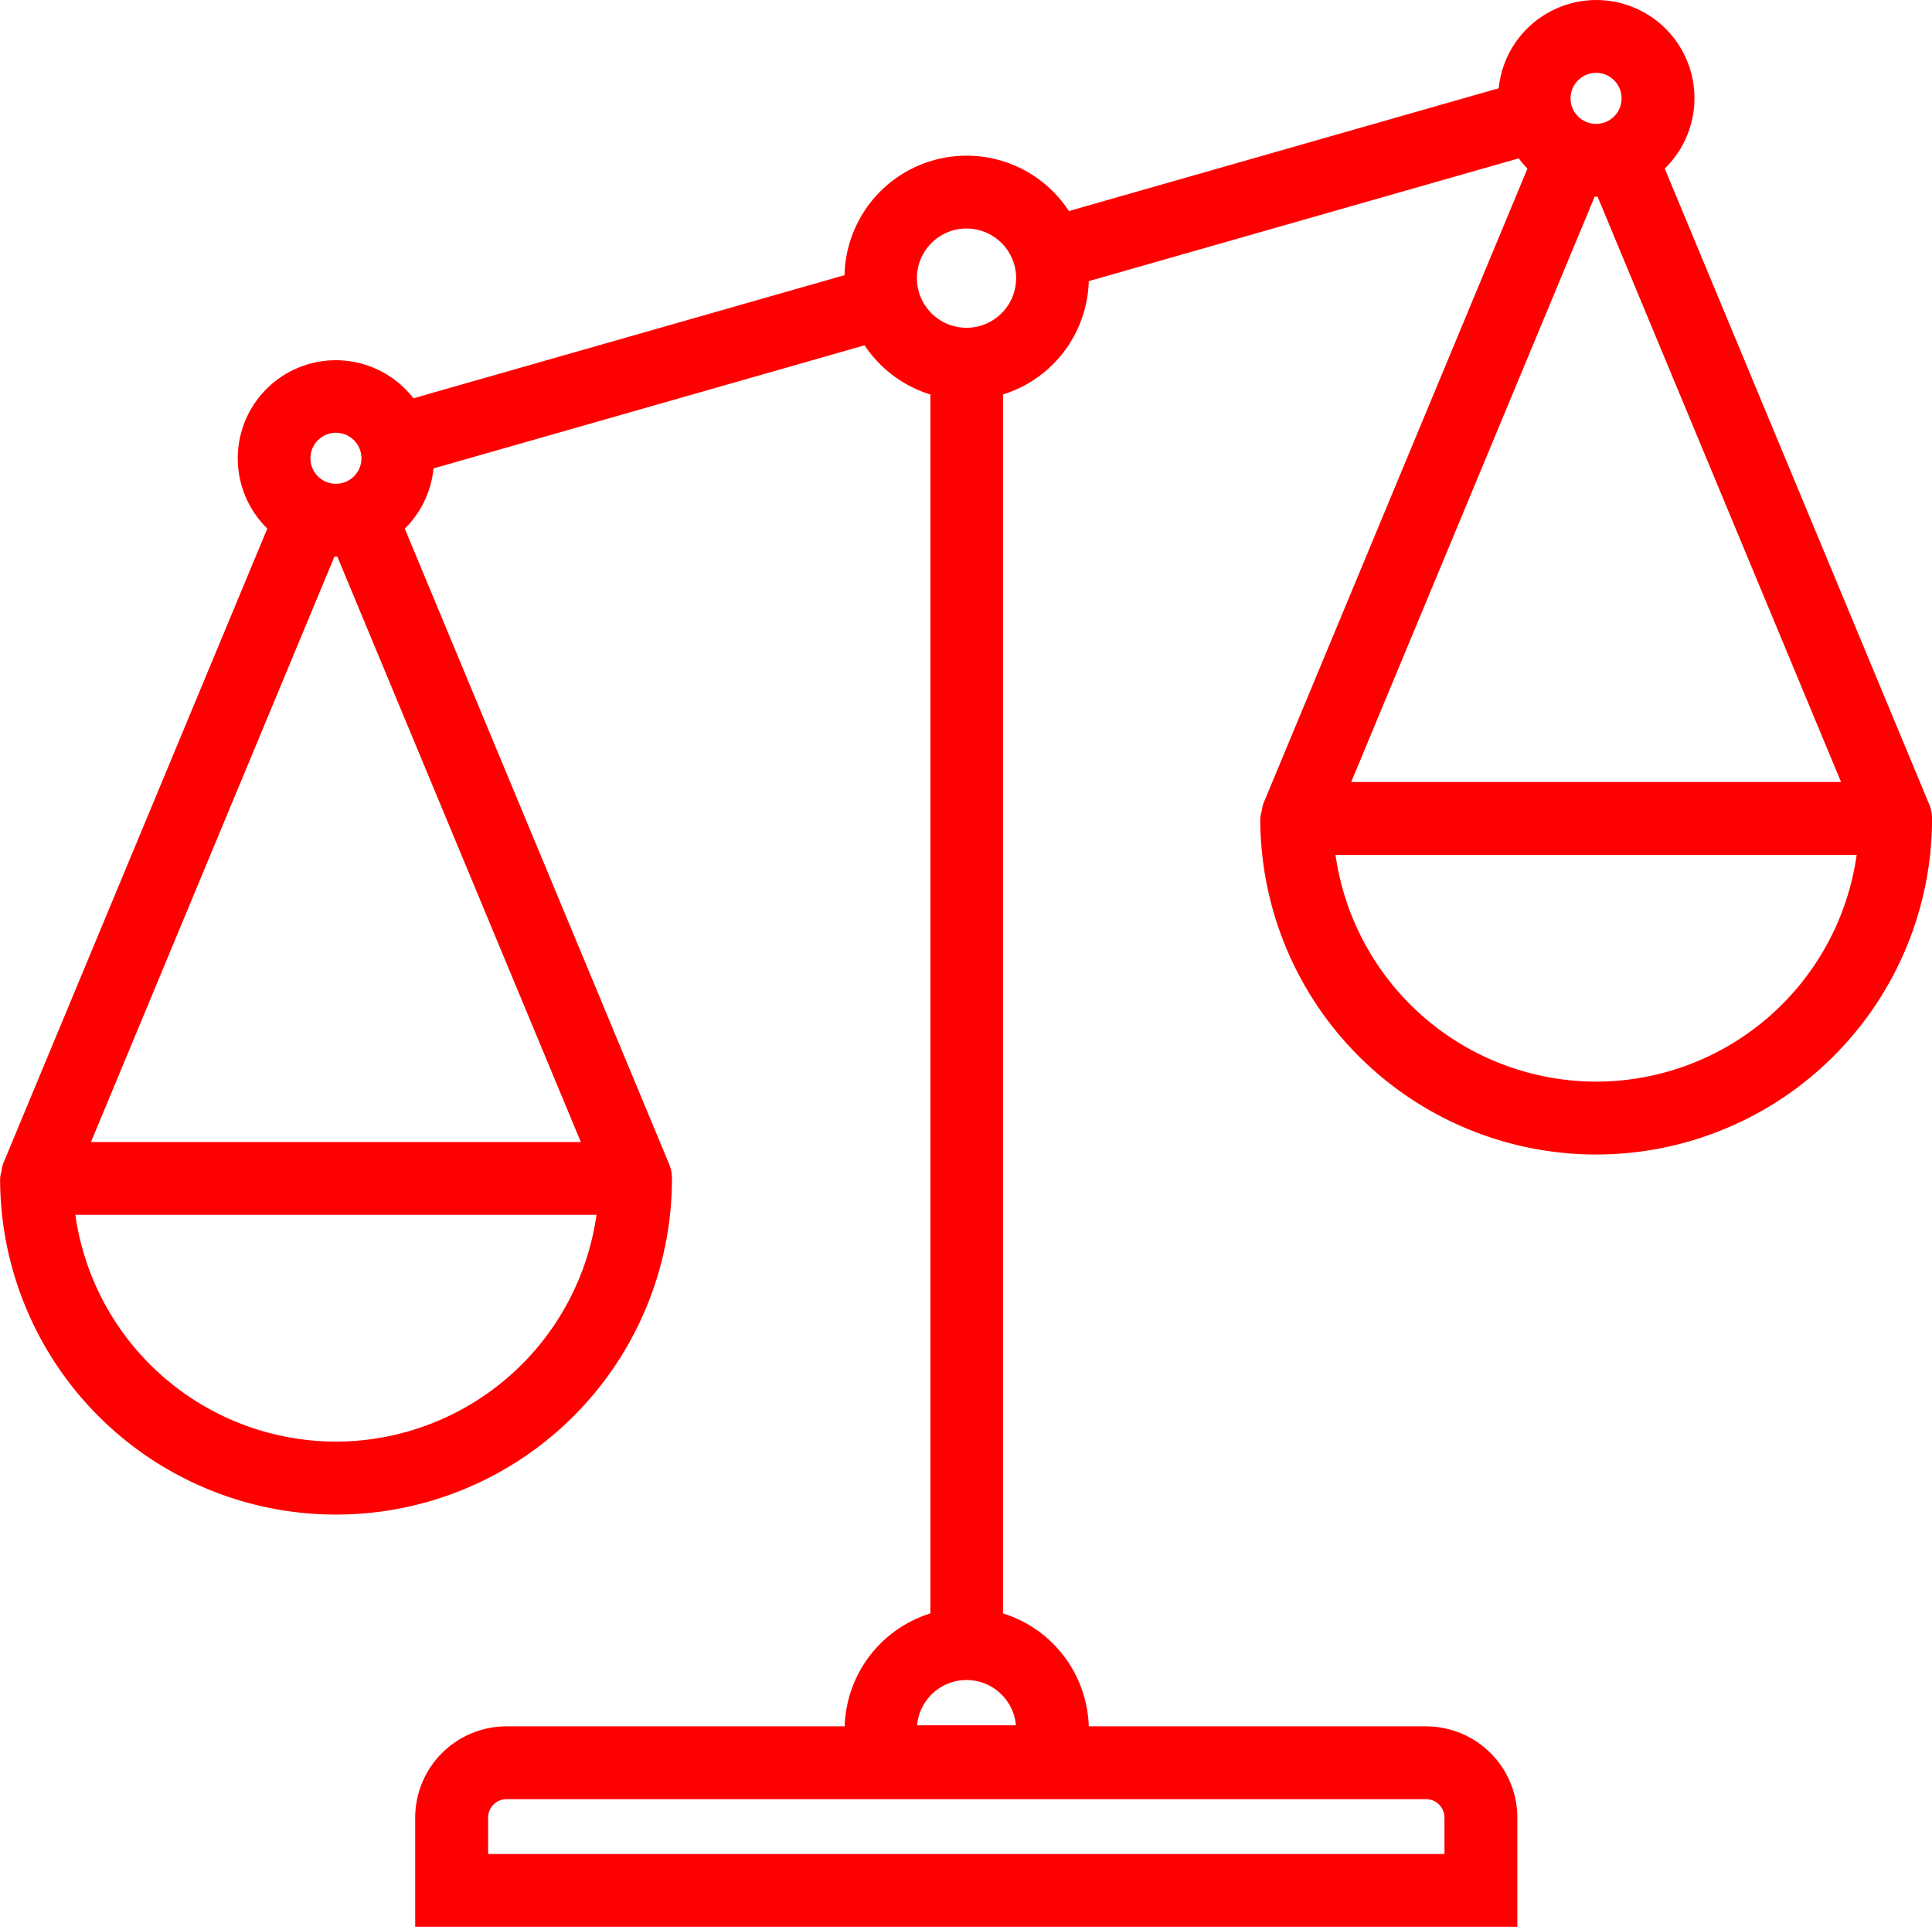 <?xml version="1.0" encoding="UTF-8"?> <svg xmlns="http://www.w3.org/2000/svg" width="93.08" height="92.811" viewBox="0 0 93.08 92.811"><path id="Path_525" data-name="Path 525" d="M601.548,189.078l-12.742-30.626a4.728,4.728,0,1,0-8-3.867L560.1,160.5a5.884,5.884,0,0,0-10.81,3.088l-20.77,5.93a4.726,4.726,0,1,0-7.039,6.274L508.742,206.41l0,0,0,.007a1.761,1.761,0,0,0-.065.328,1.712,1.712,0,0,0-.07.346v.016a16.184,16.184,0,0,0,32.369-.009V207.1h0l0-.019a1.694,1.694,0,0,0-.131-.662l-12.742-30.623a4.719,4.719,0,0,0,1.385-2.9l20.768-5.93a5.908,5.908,0,0,0,3.17,2.37v58.711a5.883,5.883,0,0,0-4.129,5.441H533.005a4.4,4.4,0,0,0-4.4,4.4v5.261h53.1v-5.261a4.4,4.4,0,0,0-4.4-4.4H561.056a5.882,5.882,0,0,0-4.131-5.441V169.333a5.881,5.881,0,0,0,4.131-5.458l20.714-5.914a4.987,4.987,0,0,0,.421.494l-12.737,30.619,0,0,0,.007a1.77,1.77,0,0,0-.065.327,1.68,1.68,0,0,0-.07.346v0l0,.012a16.183,16.183,0,0,0,32.366-.012A1.727,1.727,0,0,0,601.548,189.078Zm-76.763-17.9a1.229,1.229,0,1,1-1.228,1.23A1.232,1.232,0,0,1,524.785,171.178Zm0,48.594a12.694,12.694,0,0,1-12.552-10.922H537.34A12.7,12.7,0,0,1,524.785,219.772Zm11.8-14.431h-23.6l11.731-28.2c.023,0,.044.007.068.007s.045-.007.068-.007Zm40.722,31.653a.89.89,0,0,1,.887.889v1.752H532.119v-1.752a.889.889,0,0,1,.886-.889Zm-19.76-3.556h-4.76a2.389,2.389,0,0,1,4.76,0Zm-2.381-67.317a2.39,2.39,0,1,1,2.391-2.388A2.391,2.391,0,0,1,555.17,166.121ZM585.5,153.842a1.229,1.229,0,1,1-1.231,1.228A1.23,1.23,0,0,1,585.5,153.842Zm-.068,5.96c.024,0,.045.007.068.007s.044-.007.068-.007L597.3,188H573.7Zm.068,42.631a12.7,12.7,0,0,1-12.555-10.92h25.107A12.691,12.691,0,0,1,585.5,202.433Z" transform="translate(-508.602 -150.333)" fill="red"></path></svg> 
